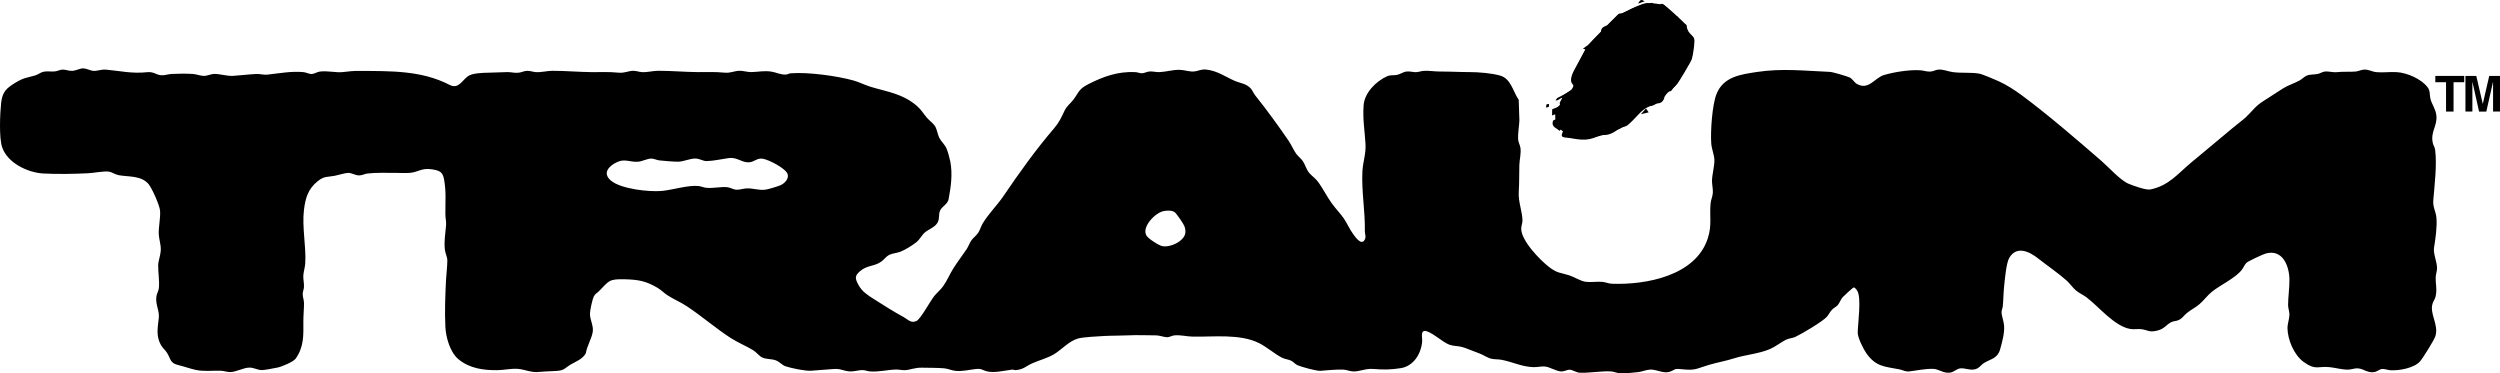 <svg viewBox="0 0 962.87 143.77" xmlns="http://www.w3.org/2000/svg" data-name="Ebene 1" id="Ebene_1">
  <path d="M406.1,49.25c2.04-2.39,2.73-4.19,4.04-6.87.76-1.54,2.22-2.6,3.24-3.95,2.31-3.08,2-4.1,5.91-6.08,5.87-2.96,11.26-4.87,17.96-4.58.81.03,1.85.48,2.62.45.85-.03,1.96-.64,2.9-.7,1.24-.08,2.49.31,3.85.25,2.56-.11,5.1-.94,7.71-.88,1.84.04,3.63.78,5.49.64,1.74-.13,2.67-.96,4.79-.73,4.33.48,7.35,2.79,10.99,4.36,2.15.93,4.48,1.02,6.16,2.96.66.76,1.04,1.81,1.69,2.63,4.52,5.66,8.8,11.54,12.91,17.55,1.04,1.53,1.79,3.39,2.82,4.85.66.94,1.97,1.97,2.61,2.91.94,1.38,1.31,3.18,2.44,4.52s2.41,2.04,3.56,3.64c1.83,2.56,3.33,5.58,5.22,8.2,1.44,1.99,3.22,3.76,4.57,5.74s2.17,4.07,3.59,6c.78,1.06,3.08,4.46,4.37,2.3.78-1.31.1-2.2.13-3.45.14-7.67-1.32-15.32-.94-23.01.18-3.68,1.42-6.65,1.19-10.54-.3-5.29-1.11-9.31-.73-14.87.33-4.8,4.72-9.26,8.97-11.18,1.4-.63,2.37-.3,3.77-.54,1.26-.22,2.45-1.14,3.73-1.31,1.35-.18,2.38.24,3.58.24,1.06,0,2.06-.44,3.11-.51,1.93-.13,4.2.27,6.26.26,3.88-.01,7.61.22,11.49.22,3.37,0,8.43.42,11.65,1.33,4.23,1.19,4.98,6.21,7.18,9.36l.26,7.91c-.09,2.19-.62,5.07-.5,7.19.07,1.3.74,2.24.91,3.41.3,2.09-.37,4.53-.43,6.64-.1,3.65.01,6.58-.23,10.32s1.4,7.61,1.44,11.03c.01.89-.43,1.96-.48,2.87-.26,4.66,7.23,12.35,10.81,15.08,3.14,2.38,4.2,2.04,7.66,3.13,2.02.64,4.38,2.24,6.37,2.5s4.41-.17,6.46.02c1.16.11,2.39.69,3.6.73,13.22.47,32.3-3.05,36.96-17.51,1.68-5.2.58-8.55,1.08-13.54.14-1.37.8-2.62.87-4.12.06-1.32-.36-3.22-.34-4.51.05-2.52,1.03-5.78.92-8.15-.09-1.87-1.06-4.12-1.21-6.23-.33-4.6.35-14.84,2.04-19.05,2.7-6.68,9.29-7.49,15.53-8.45,9.63-1.48,18.53-.44,28.13-.04,1.07.04,6.78,1.71,7.73,2.21s1.7,1.87,2.63,2.41c4.53,2.64,6.89-2.34,10.45-3.4,3.97-1.18,9.85-2.11,13.99-1.84,1.41.09,2.48.62,4.09.48,1.04-.09,1.76-.59,2.65-.71,1.96-.26,3.79.66,5.74.93,3.21.46,7.28.05,10.21.59,1.35.25,5.93,2.23,7.42,2.89,3.04,1.35,6.42,3.55,9.1,5.53,10.12,7.51,20.92,16.85,30.5,25.14,2.81,2.43,7.4,7.6,10.56,8.87,1.86.75,6.67,2.54,8.41,2.18,7-1.47,10.36-5.89,15.47-10.19s10.66-8.81,15.95-13.3c1.64-1.39,3.86-3,5.28-4.31,2.52-2.33,3.68-4.35,6.88-6.31,2.54-1.56,4.92-3.22,7.44-4.79,2.15-1.34,4.37-1.93,6.47-3.12.92-.52,1.81-1.47,2.72-1.84,1.36-.55,2.85-.3,4.37-.67.8-.19,1.63-.76,2.49-.87,1.54-.19,3.13.4,4.78.22,2.73-.29,4.82-.02,7.19-.24,1.07-.1,2.03-.65,3.11-.73,1.92-.13,3.07.79,4.81.97,2.51.25,5.38-.17,7.93,0,3.94.25,9.49,2.64,11.87,5.88,1.06,1.44.66,2.87,1.07,4.45.54,2.08,2,3.86,2.27,6.36.45,4.13-2.39,6.25-1.35,10.7.18.79.76,1.61.87,2.48.76,5.82-.22,13.55-.7,19.4-.23,2.85.95,4.24,1.19,6.71.34,3.42-.35,8.22-.9,11.56-.4,2.47,1.18,5.43,1.15,8.08-.01.9-.44,2.14-.5,3.12-.16,2.78.68,5.15-.15,7.99-.24.81-.77,1.51-1.04,2.31-1.36,4.02,2.54,8.33,1.01,12.76-.52,1.52-4.8,8.44-5.92,9.66-2.31,2.53-7.99,3.55-11.29,3.36-.98-.06-2.2-.53-3.1-.5-1.17.04-2.03.97-2.94,1.16-2.71.56-4.23-1.18-6.42-1.38-1.43-.13-2.6.46-3.84.48-2.49.03-4.91-.73-7.2-.96-4.72-.46-5.33,1.35-9.99-2.01-3.7-2.67-6.15-8.51-6.22-12.99-.03-1.61.73-3.63.75-5.26.01-1.24-.52-2.48-.52-3.6,0-3.01.55-6.73.52-9.83-.06-5.33-2.63-11.88-9.14-10.07-1.08.3-6.77,2.95-7.43,3.6-.73.72-1.18,1.93-1.82,2.73-2.61,3.27-8.31,5.83-11.5,8.41-1.62,1.31-3.07,3.29-4.67,4.68s-3.37,2.22-4.92,3.48c-1.32,1.07-1.82,2.26-3.59,2.88-.8.28-1.67.26-2.46.66-2.13,1.09-2.52,2.59-5.58,3.29s-3.39-.27-5.91-.59c-1.36-.17-2.89.15-4.24-.08-6.17-1.04-12.12-8.58-16.86-12.16-1.26-.95-2.86-1.64-4.07-2.65-1.33-1.11-2.29-2.63-3.61-3.82-2.99-2.7-7.57-5.83-10.93-8.49s-8.34-5.16-11.21-.21c-1.15,1.99-1.68,8.34-1.96,10.98-.27,2.5-.25,5.11-.51,7.64-.07.72-.46,1.4-.47,2.18-.03,1.37.87,3.6.98,5.27.19,2.95-.73,6.18-1.51,9.03-.97,3.56-3.48,3.71-6.05,5.22-1.53.89-2,2.33-4.09,2.62-1.92.26-3.56-.63-5.23-.44-1.45.17-2.46,1.5-4.1,1.66-2.53.24-4.14-1.37-6.24-1.46-3.07-.12-6.16.59-9.14.96-1.75.21-2.5-.5-3.97-.78-5.65-1.11-8.94-.96-12.64-6.07-1.16-1.6-3.46-6.2-3.41-8.11.08-3.66,1.44-13.08-.09-15.94-.23-.43-.95-1.43-1.45-1.43-.28,0-3.8,3.27-4.21,3.72-.93,1.02-1.18,2.29-2.06,3.21-.52.54-1.33.92-1.9,1.46-1.01.97-1.32,1.91-2.15,2.88-1.51,1.78-9.79,6.68-12.14,7.76-1.17.54-2.51.56-3.67,1.13-1.89.93-3.88,2.59-6.06,3.54-4.37,1.89-9.34,2.16-13.9,3.61-3.36,1.07-6.43,1.55-9.71,2.53-5.51,1.64-4.96,2.24-11.18,1.59-2.24-.23-2.12.45-3.74,1.01-2.49.86-5.02-.82-7.51-.81-1.36,0-3.16.76-4.59.95-1.9.26-4.78.49-6.69.52-1.46.03-2.49-.64-3.83-.74-3.41-.28-8.28.61-12.01.5-1.47-.04-2.97-1.16-4.07-1.18-.97-.01-2.12.76-3.33.67-1.95-.14-4.19-1.65-6.05-1.88-1.4-.18-3.01.28-4.55.23-4.53-.15-8.02-2.02-12.29-2.83-1.19-.23-2.7-.13-3.91-.41-1.61-.37-3.05-1.49-4.66-2.06-1.79-.63-5.16-2.07-6.65-2.47-1.61-.43-3.16-.28-4.88-.88-2.6-.9-7.36-5.49-9.59-5.28-1.53.15-.79,2.88-.87,3.93-.37,4.79-3.28,9.62-8.31,10.4-3.92.6-6.63.62-10.5.3-3.26-.27-5.47,1.2-8.13.93-1.08-.11-2.48-.68-3.62-.69-2.91-.04-5.77.24-8.64.48-1.44.12-7.41-1.53-8.85-2.18-.88-.4-1.58-1.31-2.38-1.7-1.08-.53-2.45-.6-3.61-1.19-2.78-1.44-5.8-4.1-8.79-5.6-7.39-3.69-17.59-2.35-25.57-2.5-2.27-.04-4.91-.76-7.17-.47-.84.11-1.78.7-2.66.7-1.24,0-2.67-.71-4.56-.72-3.47-.02-7-.17-10.56,0-3.06.15-6.1.08-9.12.24-2.36.13-8.06.41-10.07.97-3.53.99-6.45,4.4-9.28,6.07-2.65,1.56-5.79,2.32-8.46,3.53-2.39,1.08-3.25,2.32-6.29,2.58-.44.04-.87-.26-1.38-.2-3.04.37-6.98,1.46-10,.59-1.66-.48-1.77-1.04-3.93-.82-2.79.28-4.89.99-7.95.7-1.4-.13-2.79-.84-4.31-.97-2.69-.22-5.7-.18-8.4-.24-3.01-.07-4.46.84-6.72.96-1.06.06-2.17-.28-3.36-.25-3.36.08-6.51.99-10.06.73-.88-.06-1.64-.44-2.63-.49-1.88-.09-3.35.61-5.29.48-2.21-.14-3.52-1.15-5.97-.92-2.91.27-5.76.36-8.69.66-2.11.22-7.89-1-9.99-1.72-1.29-.44-2.28-1.76-3.72-2.28-1.68-.61-3.58-.36-5.16-1.07-1.23-.55-2.23-2.01-3.46-2.77-2.66-1.65-5.97-2.98-8.7-4.74-5.73-3.69-11.25-8.51-16.98-12.28-2.37-1.56-5.03-2.67-7.35-4.16-1.34-.86-2.46-2.06-3.84-2.88-4.54-2.68-7.43-3.19-12.75-3.32-6.11-.15-5.95.61-9.84,4.57-.74.75-1.45.94-2.01,2.07-.58,1.19-1.48,5.36-1.48,6.67,0,2.27,1.41,4.56,1.09,6.84-.38,2.69-2.27,5.55-2.67,8.35-1.3,2.31-3.81,3.14-5.93,4.38-1.71,1-2.3,2.11-4.61,2.35-2.42.24-4.89.2-7.46.46-3.22.32-5.3-.94-8.12-1.18-2.52-.22-5.42.47-7.92.5-5.37.06-10.73-.66-15.01-4.2-3.24-2.68-4.85-8.41-5.05-12.46-.29-6.02-.05-12.01.24-17.99.12-2.37.51-5.38.51-7.66,0-1.25-.81-2.77-.95-4.11-.36-3.43.2-6.07.46-9.31.12-1.53-.25-2.9-.26-4.31-.05-4.79.37-8.55-.5-13.4-.54-3.01-1.8-3.46-4.72-3.92-3.99-.62-5.17,1.11-8.56,1.38-1.57.12-3.44,0-5.06,0-3.38,0-7.92-.17-11.25.25-1.04.13-1.92.72-3.14.72-1.49,0-2.9-1.04-4.29-.97-1.28.07-3.7.84-5.14,1.12-2.88.55-3.99.03-6.54,2.1-3.69,2.99-4.71,6.42-5.27,11.03-.81,6.67.9,14.05.49,20.62-.1,1.54-.62,3.1-.73,4.55-.12,1.57.34,2.99.24,4.56-.06.89-.48,1.85-.49,2.64-.02,1.08.51,2.45.51,3.58,0,2.33-.27,4.61-.25,7.18.04,5.25.22,9.58-2.93,14.11-.9,1.29-5.47,3.2-7.06,3.49-1.51.27-5.18,1.08-6.43.96-1.4-.14-2.8-.97-4.34-.95-2.47.03-4.97,1.69-7.44,1.72-1.12.01-2.52-.47-3.61-.51-3.14-.11-6.55.37-9.71-.34-2.19-.49-4.41-1.31-6.77-1.87-3.2-.75-2.8-2.57-4.3-4.81-.67-.99-1.69-1.83-2.31-2.96-1.9-3.49-1.19-6.65-.79-10.28.32-2.92-1.25-4.93-.95-8.14.12-1.3.83-2.15.97-3.35.32-2.83-.29-6.11-.25-8.86.02-1.62.86-3.76.98-5.52.16-2.52-.59-4.02-.74-6.23-.19-2.89.74-6.53.48-9.35-.18-2-3.09-8.61-4.43-10.19-2.84-3.34-7.65-2.73-11.46-3.41-1.38-.25-2.67-1.2-3.67-1.36-2.06-.33-5.9.51-8.18.61-5.53.26-11.74.39-17.23.09-6.03-.34-13.76-4.04-15.83-10.07C-.42,53.19,0,43.63.44,39.63c.47-4.31,2.05-5.67,5.59-7.83,3.14-1.92,4.31-1.81,7.56-2.76,1.06-.31,2.1-1.19,3.15-1.41,1.42-.3,2.99.03,4.43-.13.92-.1,2.02-.68,2.92-.7,1.19-.03,2.46.58,3.82.49,1.27-.08,2.9-.95,4.08-.96,1.29,0,2.84.91,4.09.97,1.51.06,2.96-.65,4.79-.48,5.84.54,9.84,1.61,15.86.98,2.45-.25,3.34.99,5.25,1.17,1.44.14,2.71-.42,4.07-.49,2.42-.12,5.78-.17,8.18,0,1.42.1,2.99.75,4.31.75,1.4,0,2.68-.76,4.08-.76,2.3,0,4.69.88,7.19.74,2.93-.17,5.93-.58,8.87-.72,1.46-.07,2.83.41,4.33.25,4.49-.49,9.32-1.42,13.91-.96,1.04.11,2.18.76,3.11.73s2.15-.82,3.15-.95c2.94-.39,6.34.5,8.84.2s3.96-.47,6.51-.45c11.99.08,23.8-.22,34.65,5.39,3.67,1.9,4.97-2.34,7.61-3.68,1.62-.83,5.25-1,7.15-1.02,2.52-.02,4.99-.21,7.44-.24,1.41-.02,2.77.41,4.32.25,1.17-.12,2.14-.71,3.36-.73s2.21.43,3.35.5c2.03.13,4.27-.5,6.25-.51,5.05-.02,10.3.47,15.35.51,3.75.03,6.3-.17,10.11.2,2.47.25,3.75-.67,5.73-.71,1.18-.02,2.21.43,3.35.5,2.08.14,4.25-.5,6.25-.51,5.05-.01,10.29.47,15.35.51,3.75.03,6.3-.16,10.11.2,2.53.24,3.69-.61,5.73-.71,1.59-.07,3.07.54,4.82.5,2.71-.06,4.72-.61,7.6-.18,1.97.29,3.84,1.36,5.81,1.11.58-.07,1.06-.41,1.7-.46,6.53-.53,17.72.99,24.11,2.76,2.26.63,4.42,1.76,6.67,2.45,6.55,1.99,12.17,2.59,17.68,7.26,1.77,1.5,2.57,3.02,3.97,4.66.87,1.02,2.4,2.1,3.08,3.16.83,1.3.99,3.19,1.68,4.56s2.05,2.5,2.73,3.99c.56,1.23,1.26,3.84,1.52,5.19.92,4.82.22,9.74-.66,14.45-.36,1.94-2.58,2.8-3.28,4.39-.75,1.72.02,3.3-1.22,5.01-1.16,1.59-3.17,2.2-4.56,3.35-1.25,1.03-1.9,2.59-3.24,3.72-1.43,1.2-4.55,3.13-6.29,3.78-1.34.5-3.21.64-4.31,1.21-1.04.53-2.04,1.86-2.97,2.54-2.72,2.01-5.36,1.27-8.25,3.74-2.13,1.82-1.9,2.83-.65,5.19,1.42,2.66,3.51,3.97,5.97,5.54,3.79,2.43,7.54,4.79,11.51,6.96,1.62.89,2.67,2.41,4.82,1.54,1.65-.67,5.37-7.7,6.92-9.63,1.05-1.3,2.38-2.34,3.42-3.78,1.53-2.12,2.55-4.66,3.93-6.86,1.62-2.58,3.5-4.99,5.19-7.52.67-1,1.1-2.41,1.86-3.42s1.97-1.83,2.7-3.05c.59-.99.91-2.21,1.53-3.27,2.16-3.69,5.52-6.92,8.05-10.65,6.26-9.2,12.43-17.83,19.65-26.27ZM280.63,60.89c-2.52.34-5.92,1.12-8.47,1.15-1.41.02-2.72-.96-4.3-.98-2.19-.03-4.58,1.21-6.72,1.22-1.66,0-5.45-.31-7.17-.5-1.01-.11-2.12-.71-3.14-.71-1.51,0-3.37,1.07-5.04,1.21-3.02.26-5.11-1.24-8.04.11-3.18,1.47-5.95,4.26-2.4,7.21,3.86,3.21,14.65,4.38,19.56,3.94,3.97-.35,10.19-2.33,14.14-1.89,1.02.12,2.03.61,3.14.7,2.57.22,5.61-.51,7.93-.25,1.23.14,2.24.93,3.6.97,1.26.04,2.55-.45,3.83-.51,2.64-.12,4.75.89,7.42.46,1.1-.17,4.74-1.26,5.72-1.72,1.52-.71,3.22-2.43,2.67-4.21-.7-2.26-7.33-5.61-9.62-5.97s-3.29,1.4-5.46,1.4c-2.84,0-4.44-2.07-7.62-1.64ZM448.36,81.27c-3.32.48-8.85,6.21-6.77,9.51.77,1.22,4.85,3.87,6.25,4.06,2.16.3,4.89-.69,6.58-2.01,2-1.56,2.63-3.16,1.79-5.63-.31-.92-2.97-4.8-3.71-5.41-1.01-.84-2.87-.71-4.14-.53Z"></path>
  <path d="M617.66,11.07c1.33-1.34,3.31-3.36,4.71-4.52,1.58-1.3,9.72-5.15,11.67-5.36,1.2-.13,6,.36,7.05.81.49.21,7.45,6.55,7.92,7.19.69.95.73,1.91,1.24,2.84.47.86,1.92,1.97,2.18,2.62.49,1.2-.37,6.77-.84,8.14-.39,1.12-4.76,8.46-5.59,9.51-1.24,1.57-3.12,2.65-4.31,4.09-.55.66-.83,1.55-1.42,2.17-1.37,1.43-4.5,1.93-6.44,3.15-2.77,1.74-4.24,4.49-6.66,6.05-4.14,2.67-9.11,4.24-13.89,5.3-2.37.52-8.31.49-10.21-1.08-.46-.38-.66-.94-1.07-1.33-1.06-.99-2.66-1.91-2.86-3.37-.12-.83-.26-4.35-.01-5,.36-.97,1.39-1.36,1.88-2.2.57-.98.4-2.15.99-3.08.81-1.27,2.94-1.74,3.65-3.07.81-1.51.1-2.56.18-4.13.1-1.73,4.68-10.84,5.88-12.34,1.45-1.8,4.27-4.68,5.97-6.38Z"></path>
  <g>
    <path d="M949.09,29.24v2.43h-4.11v11.3h-2.89v-11.3h-4.13v-2.43h11.13Z"></path>
    <path d="M958.74,29.24h4.13v13.73h-2.67v-9.29c0-.27,0-.64,0-1.12,0-.48,0-.85,0-1.11l-2.6,11.53h-2.79l-2.58-11.53c0,.26,0,.63,0,1.11,0,.48,0,.86,0,1.12v9.29h-2.67v-13.73h4.18l2.5,10.8,2.48-10.8Z"></path>
  </g>
  <path d="M595.66,40.18c.31-.04.77-.23.88-.09.15.17,0,.62-.01,1.07-.46.11-1.07.34-1.08.23-.04-.34.13-.8.22-1.22h0ZM641.07,37.63c-.65,1.76-1.71,2.33-3.03,2.12-1.61,1.27-2.86,1.28-3.98.86-1.51.4-2.39,1.42-2.83,2.86-.89.94-1.89,1.82-2.64,2.82-1.01,1.35-1.84,2.48-3.43,2.52-.59.02-1.57.65-2.28,1.21-1.91,1.5-3.64,2.03-5.33,1.99-.46,0-.97-.17-1.43.08-5.46,2.97-8.95,1.22-13.02.9-2.04-.16-2.06-.77-.4-3.73l.83-.45.27-.13h-.23s-.94.4-.94.4l-.8.21c-.44.38-1.25,1.11-1.26,1.1-.96-1.19-3.23-1.3-2.43-3.95l1.24-.6c.18-1.21.28-2.35-1.61-1.36.02-.8.04-1.6.05-2.4.97-.38,1.94-.77,2.91-1.16.5.1.96.3,1.51.26.42-.03.96-.39,1.45-.61-.02-.33.1-.84-.09-.95-.23-.13-.74,0-1.14.16-.52.21-1.06.55-1.59.84-.02-.44-.26-.9-.03-1.32.62-1.12,1.69-2.43-.64-.86-.33.22-.73.2-1.1.28.25-.35.48-.85.75-1.01,1.42-.8,2.88-1.41,4.28-2.27,1.28-.79,3.14-1.52,1.6-2.95-1.2-1.11-.6-3.34.62-5.6,1.41-2.62,2.84-5.25,4.26-7.86l-.95-.29c.65-.47,1.3-.93,1.95-1.4l4.99-4.91c-.09-1.86,1.31-2.29,2.7-2.73.72-.8,1.42-1.62,2.18-2.4.74-.76,1.87-2.1,2.26-2.08,2.25.12,4.63-2.04,6.88-2.67,1.39-.37,2.79-.74,4.18-1.12.57-.1,1.35-.46,1.67-.26.86.54.82,2.51,3.22.37.2-.18.94.01,1.16.28,1.28,1.57,2.48,3.22,3.71,4.85,1.98-1.22,1.61.33,1.85,1.15.76.46,1.42,1.06,2.3,1.33,1.1.34,1.29.92.28,2.45-.79,1.2-.07,1.08.74,1.45,1.58.71,3.98,1.4,2.07,5.01-.37.71-.26,1.48-.27,2.18-.03,3-.04,2.99-2.49,5.99-.49.6-1.02,1.35-1.18,1.94-.68,2.5-2.67,4.67-4.3,6.94-1.68-.05-2.86,1.16-3.86,2.82.47-.1.94-.2,1.41-.3h0ZM618.56,11.59c.11.34.22.67.33,1.01l1.71-1.95-1.39.18-.65.76h0ZM630.91,1.41c1.1-2.28,1.76-1.18,2.52-.91l-2.52.91ZM631.99,43.97l1.97-2.19c.34.5.68,1,1.02,1.5-1,.23-1.99.46-2.99.69h0Z"></path>
</svg>